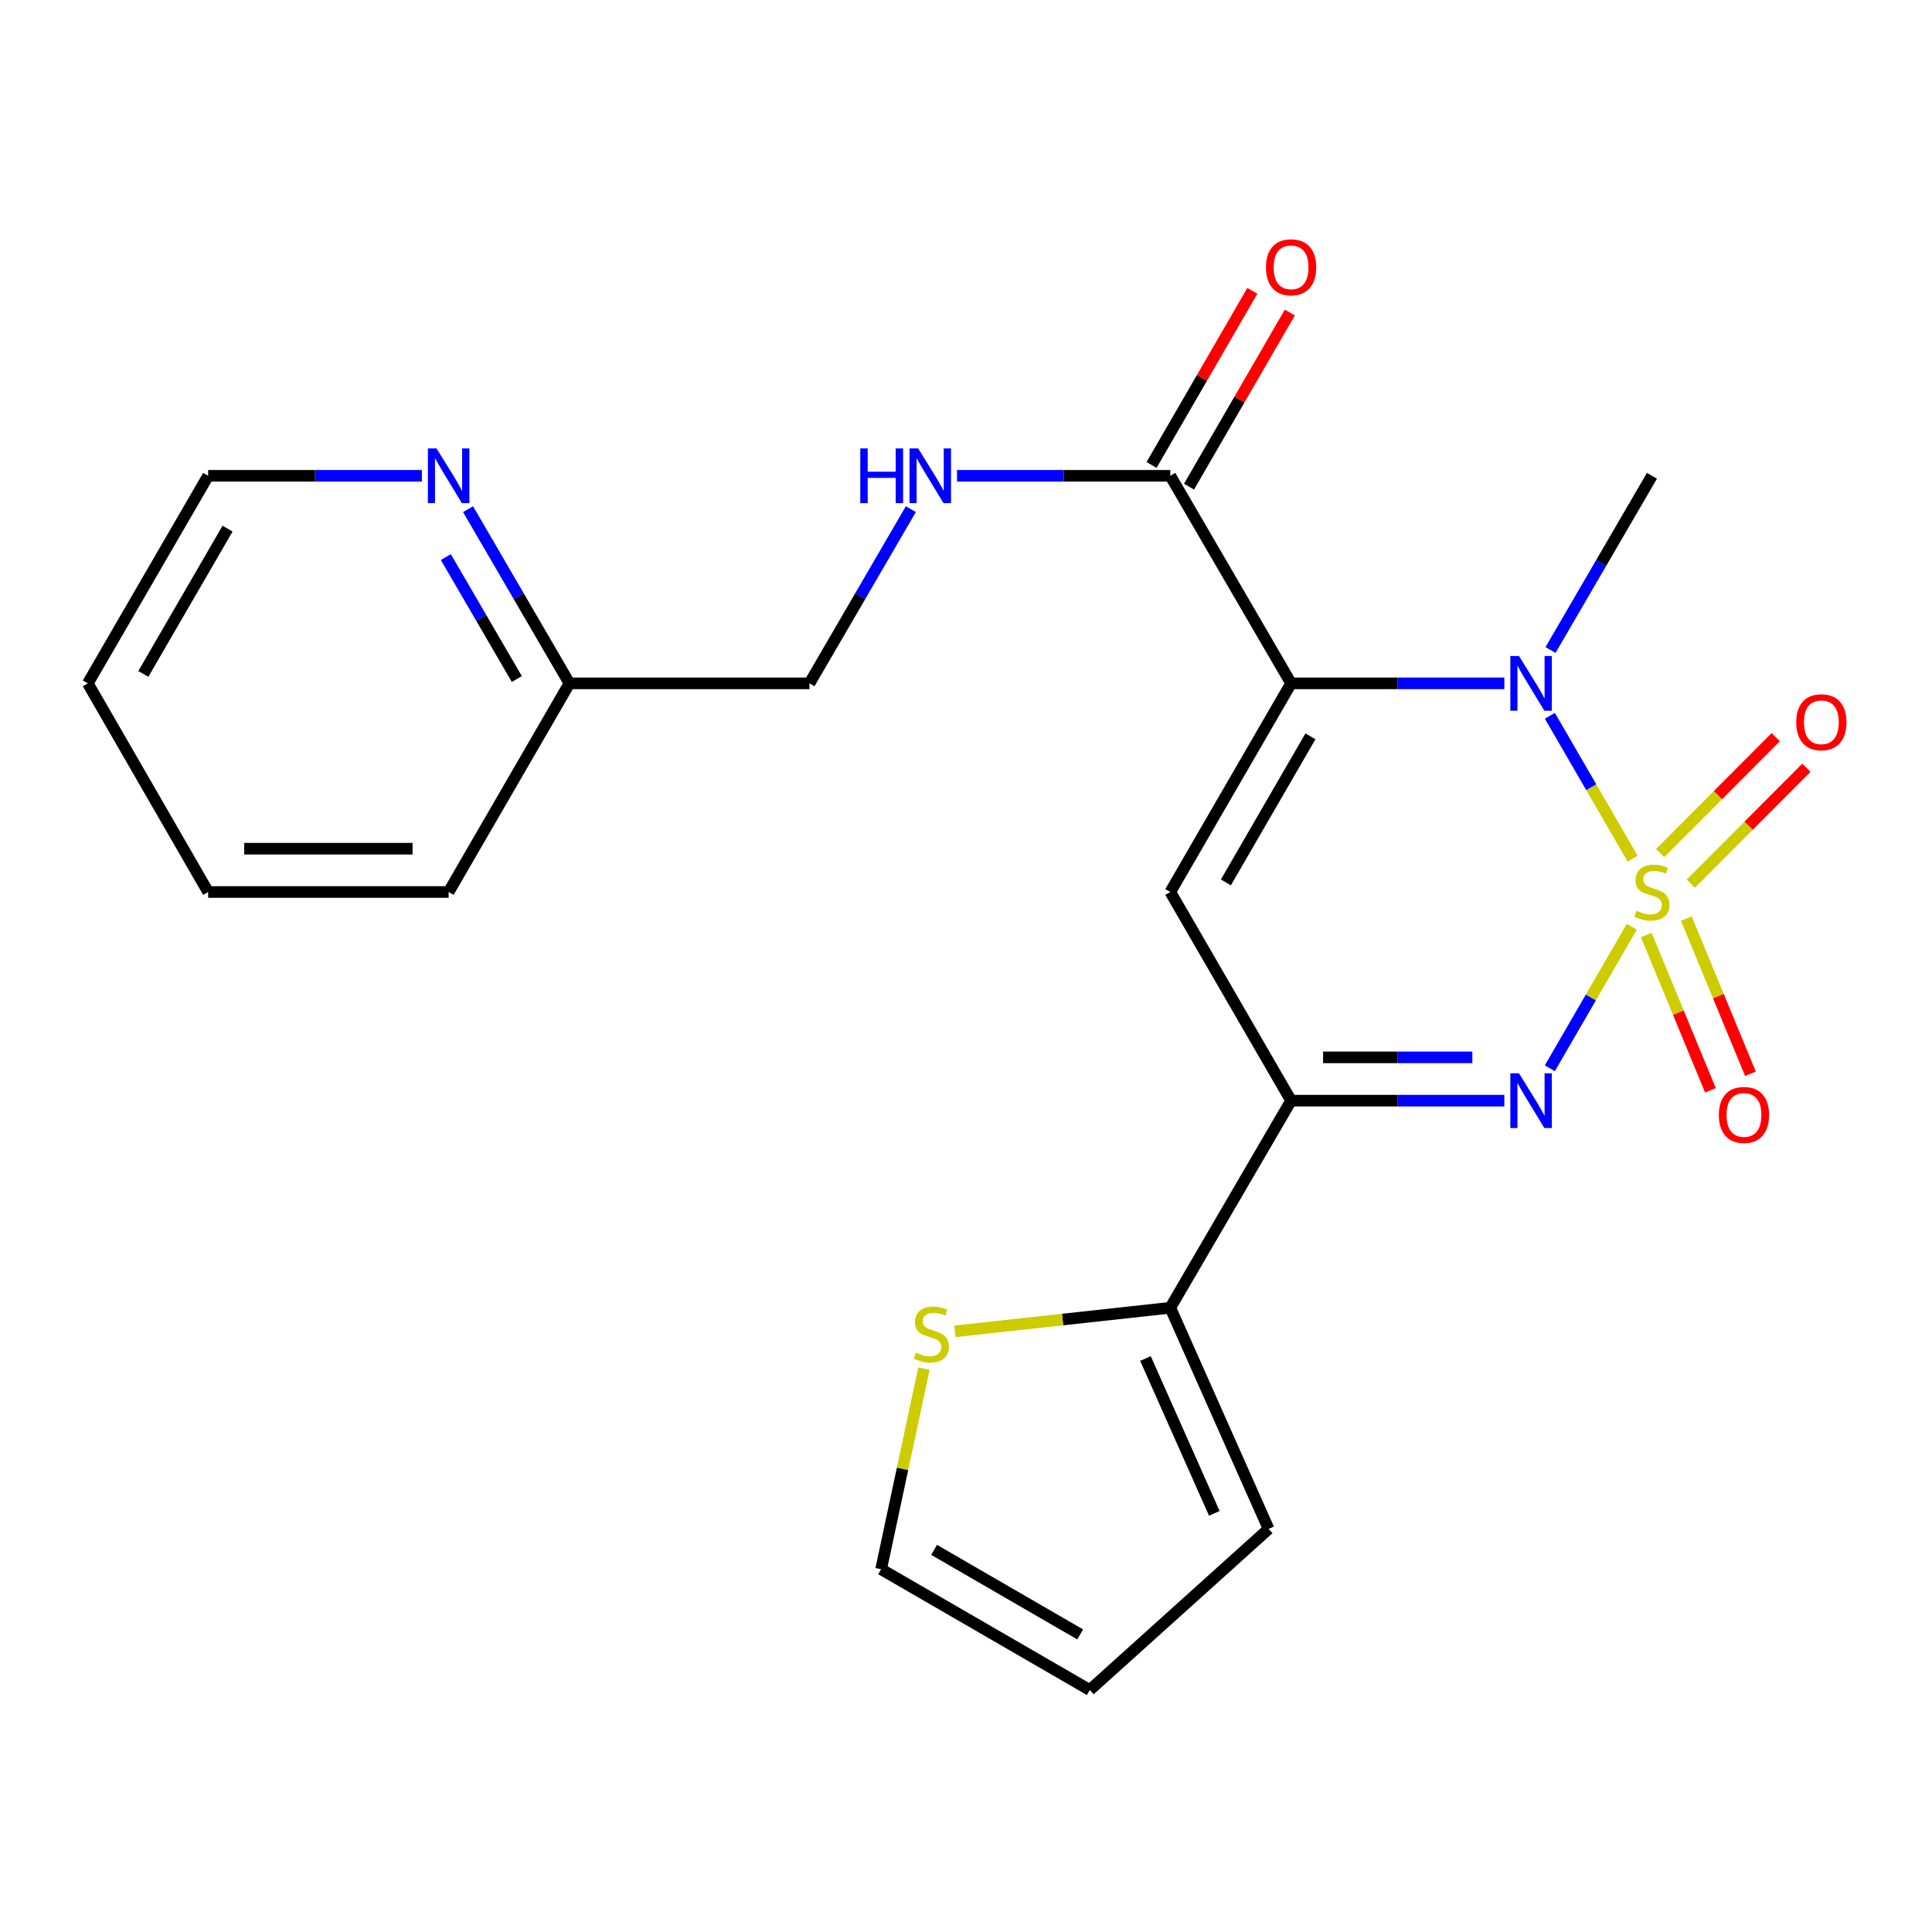<?xml version='1.0' encoding='iso-8859-1'?>
<svg version='1.1' baseProfile='full'
              xmlns='http://www.w3.org/2000/svg'
                      xmlns:rdkit='http://www.rdkit.org/xml'
                      xmlns:xlink='http://www.w3.org/1999/xlink'
                  xml:space='preserve'
width='1000px' height='1000px' viewBox='0 0 1000 1000'>
<!-- END OF HEADER -->
<rect style='opacity:1.0;fill:#FFFFFF;stroke:none' width='1000' height='1000' x='0' y='0'> </rect>
<path class='bond-1' d='M 845.049,444.455 L 823.629,407.471' style='fill:none;fill-rule:evenodd;stroke:#CCCC00;stroke-width:6px;stroke-linecap:butt;stroke-linejoin:miter;stroke-opacity:1' />
<path class='bond-1' d='M 823.629,407.471 L 802.21,370.486' style='fill:none;fill-rule:evenodd;stroke:#0000FF;stroke-width:6px;stroke-linecap:butt;stroke-linejoin:miter;stroke-opacity:1' />
<path class='bond-2' d='M 844.61,479.695 L 823.403,516.317' style='fill:none;fill-rule:evenodd;stroke:#CCCC00;stroke-width:6px;stroke-linecap:butt;stroke-linejoin:miter;stroke-opacity:1' />
<path class='bond-2' d='M 823.403,516.317 L 802.196,552.939' style='fill:none;fill-rule:evenodd;stroke:#0000FF;stroke-width:6px;stroke-linecap:butt;stroke-linejoin:miter;stroke-opacity:1' />
<path class='bond-7' d='M 852.113,483.973 L 868.712,524.154' style='fill:none;fill-rule:evenodd;stroke:#CCCC00;stroke-width:6px;stroke-linecap:butt;stroke-linejoin:miter;stroke-opacity:1' />
<path class='bond-7' d='M 868.712,524.154 L 885.312,564.335' style='fill:none;fill-rule:evenodd;stroke:#FF0000;stroke-width:6px;stroke-linecap:butt;stroke-linejoin:miter;stroke-opacity:1' />
<path class='bond-7' d='M 872.827,475.416 L 889.427,515.596' style='fill:none;fill-rule:evenodd;stroke:#CCCC00;stroke-width:6px;stroke-linecap:butt;stroke-linejoin:miter;stroke-opacity:1' />
<path class='bond-7' d='M 889.427,515.596 L 906.027,555.777' style='fill:none;fill-rule:evenodd;stroke:#FF0000;stroke-width:6px;stroke-linecap:butt;stroke-linejoin:miter;stroke-opacity:1' />
<path class='bond-8' d='M 875.154,457.389 L 905.073,427.385' style='fill:none;fill-rule:evenodd;stroke:#CCCC00;stroke-width:6px;stroke-linecap:butt;stroke-linejoin:miter;stroke-opacity:1' />
<path class='bond-8' d='M 905.073,427.385 L 934.991,397.382' style='fill:none;fill-rule:evenodd;stroke:#FF0000;stroke-width:6px;stroke-linecap:butt;stroke-linejoin:miter;stroke-opacity:1' />
<path class='bond-8' d='M 859.283,441.563 L 889.202,411.56' style='fill:none;fill-rule:evenodd;stroke:#CCCC00;stroke-width:6px;stroke-linecap:butt;stroke-linejoin:miter;stroke-opacity:1' />
<path class='bond-8' d='M 889.202,411.56 L 919.12,381.556' style='fill:none;fill-rule:evenodd;stroke:#FF0000;stroke-width:6px;stroke-linecap:butt;stroke-linejoin:miter;stroke-opacity:1' />
<path class='bond-0' d='M 668.262,353.704 L 723.454,353.704' style='fill:none;fill-rule:evenodd;stroke:#000000;stroke-width:6px;stroke-linecap:butt;stroke-linejoin:miter;stroke-opacity:1' />
<path class='bond-0' d='M 723.454,353.704 L 778.645,353.704' style='fill:none;fill-rule:evenodd;stroke:#0000FF;stroke-width:6px;stroke-linecap:butt;stroke-linejoin:miter;stroke-opacity:1' />
<path class='bond-5' d='M 668.262,353.704 L 605.744,246.273' style='fill:none;fill-rule:evenodd;stroke:#000000;stroke-width:6px;stroke-linecap:butt;stroke-linejoin:miter;stroke-opacity:1' />
<path class='bond-23' d='M 668.262,353.704 L 605.744,461.695' style='fill:none;fill-rule:evenodd;stroke:#000000;stroke-width:6px;stroke-linecap:butt;stroke-linejoin:miter;stroke-opacity:1' />
<path class='bond-23' d='M 678.281,381.132 L 634.518,456.726' style='fill:none;fill-rule:evenodd;stroke:#000000;stroke-width:6px;stroke-linecap:butt;stroke-linejoin:miter;stroke-opacity:1' />
<path class='bond-16' d='M 802.543,336.436 L 828.789,291.355' style='fill:none;fill-rule:evenodd;stroke:#0000FF;stroke-width:6px;stroke-linecap:butt;stroke-linejoin:miter;stroke-opacity:1' />
<path class='bond-16' d='M 828.789,291.355 L 855.034,246.273' style='fill:none;fill-rule:evenodd;stroke:#000000;stroke-width:6px;stroke-linecap:butt;stroke-linejoin:miter;stroke-opacity:1' />
<path class='bond-4' d='M 778.645,569.699 L 723.454,569.699' style='fill:none;fill-rule:evenodd;stroke:#0000FF;stroke-width:6px;stroke-linecap:butt;stroke-linejoin:miter;stroke-opacity:1' />
<path class='bond-4' d='M 723.454,569.699 L 668.262,569.699' style='fill:none;fill-rule:evenodd;stroke:#000000;stroke-width:6px;stroke-linecap:butt;stroke-linejoin:miter;stroke-opacity:1' />
<path class='bond-4' d='M 762.087,547.286 L 723.454,547.286' style='fill:none;fill-rule:evenodd;stroke:#0000FF;stroke-width:6px;stroke-linecap:butt;stroke-linejoin:miter;stroke-opacity:1' />
<path class='bond-4' d='M 723.454,547.286 L 684.82,547.286' style='fill:none;fill-rule:evenodd;stroke:#000000;stroke-width:6px;stroke-linecap:butt;stroke-linejoin:miter;stroke-opacity:1' />
<path class='bond-3' d='M 605.744,461.695 L 668.262,569.699' style='fill:none;fill-rule:evenodd;stroke:#000000;stroke-width:6px;stroke-linecap:butt;stroke-linejoin:miter;stroke-opacity:1' />
<path class='bond-6' d='M 668.262,569.699 L 605.744,676.893' style='fill:none;fill-rule:evenodd;stroke:#000000;stroke-width:6px;stroke-linecap:butt;stroke-linejoin:miter;stroke-opacity:1' />
<path class='bond-10' d='M 605.744,246.273 L 550.547,246.273' style='fill:none;fill-rule:evenodd;stroke:#000000;stroke-width:6px;stroke-linecap:butt;stroke-linejoin:miter;stroke-opacity:1' />
<path class='bond-10' d='M 550.547,246.273 L 495.35,246.273' style='fill:none;fill-rule:evenodd;stroke:#0000FF;stroke-width:6px;stroke-linecap:butt;stroke-linejoin:miter;stroke-opacity:1' />
<path class='bond-14' d='M 615.442,251.887 L 641.527,206.825' style='fill:none;fill-rule:evenodd;stroke:#000000;stroke-width:6px;stroke-linecap:butt;stroke-linejoin:miter;stroke-opacity:1' />
<path class='bond-14' d='M 641.527,206.825 L 667.611,161.763' style='fill:none;fill-rule:evenodd;stroke:#FF0000;stroke-width:6px;stroke-linecap:butt;stroke-linejoin:miter;stroke-opacity:1' />
<path class='bond-14' d='M 596.045,240.659 L 622.13,195.597' style='fill:none;fill-rule:evenodd;stroke:#000000;stroke-width:6px;stroke-linecap:butt;stroke-linejoin:miter;stroke-opacity:1' />
<path class='bond-14' d='M 622.13,195.597 L 648.214,150.535' style='fill:none;fill-rule:evenodd;stroke:#FF0000;stroke-width:6px;stroke-linecap:butt;stroke-linejoin:miter;stroke-opacity:1' />
<path class='bond-9' d='M 605.744,676.893 L 549.999,682.994' style='fill:none;fill-rule:evenodd;stroke:#000000;stroke-width:6px;stroke-linecap:butt;stroke-linejoin:miter;stroke-opacity:1' />
<path class='bond-9' d='M 549.999,682.994 L 494.254,689.094' style='fill:none;fill-rule:evenodd;stroke:#CCCC00;stroke-width:6px;stroke-linecap:butt;stroke-linejoin:miter;stroke-opacity:1' />
<path class='bond-11' d='M 605.744,676.893 L 656.633,791.372' style='fill:none;fill-rule:evenodd;stroke:#000000;stroke-width:6px;stroke-linecap:butt;stroke-linejoin:miter;stroke-opacity:1' />
<path class='bond-11' d='M 592.897,703.169 L 628.519,783.304' style='fill:none;fill-rule:evenodd;stroke:#000000;stroke-width:6px;stroke-linecap:butt;stroke-linejoin:miter;stroke-opacity:1' />
<path class='bond-13' d='M 478.223,708.422 L 467.144,760.325' style='fill:none;fill-rule:evenodd;stroke:#CCCC00;stroke-width:6px;stroke-linecap:butt;stroke-linejoin:miter;stroke-opacity:1' />
<path class='bond-13' d='M 467.144,760.325 L 456.065,812.228' style='fill:none;fill-rule:evenodd;stroke:#000000;stroke-width:6px;stroke-linecap:butt;stroke-linejoin:miter;stroke-opacity:1' />
<path class='bond-17' d='M 471.455,263.541 L 445.22,308.622' style='fill:none;fill-rule:evenodd;stroke:#0000FF;stroke-width:6px;stroke-linecap:butt;stroke-linejoin:miter;stroke-opacity:1' />
<path class='bond-17' d='M 445.22,308.622 L 418.985,353.704' style='fill:none;fill-rule:evenodd;stroke:#000000;stroke-width:6px;stroke-linecap:butt;stroke-linejoin:miter;stroke-opacity:1' />
<path class='bond-15' d='M 656.633,791.372 L 564.069,874.746' style='fill:none;fill-rule:evenodd;stroke:#000000;stroke-width:6px;stroke-linecap:butt;stroke-linejoin:miter;stroke-opacity:1' />
<path class='bond-12' d='M 242.264,263.541 L 268.504,308.622' style='fill:none;fill-rule:evenodd;stroke:#0000FF;stroke-width:6px;stroke-linecap:butt;stroke-linejoin:miter;stroke-opacity:1' />
<path class='bond-12' d='M 268.504,308.622 L 294.745,353.704' style='fill:none;fill-rule:evenodd;stroke:#000000;stroke-width:6px;stroke-linecap:butt;stroke-linejoin:miter;stroke-opacity:1' />
<path class='bond-12' d='M 230.766,288.34 L 249.134,319.897' style='fill:none;fill-rule:evenodd;stroke:#0000FF;stroke-width:6px;stroke-linecap:butt;stroke-linejoin:miter;stroke-opacity:1' />
<path class='bond-12' d='M 249.134,319.897 L 267.502,351.454' style='fill:none;fill-rule:evenodd;stroke:#000000;stroke-width:6px;stroke-linecap:butt;stroke-linejoin:miter;stroke-opacity:1' />
<path class='bond-19' d='M 218.362,246.273 L 163.049,246.273' style='fill:none;fill-rule:evenodd;stroke:#0000FF;stroke-width:6px;stroke-linecap:butt;stroke-linejoin:miter;stroke-opacity:1' />
<path class='bond-19' d='M 163.049,246.273 L 107.737,246.273' style='fill:none;fill-rule:evenodd;stroke:#000000;stroke-width:6px;stroke-linecap:butt;stroke-linejoin:miter;stroke-opacity:1' />
<path class='bond-24' d='M 456.065,812.228 L 564.069,874.746' style='fill:none;fill-rule:evenodd;stroke:#000000;stroke-width:6px;stroke-linecap:butt;stroke-linejoin:miter;stroke-opacity:1' />
<path class='bond-24' d='M 483.494,802.208 L 559.097,845.972' style='fill:none;fill-rule:evenodd;stroke:#000000;stroke-width:6px;stroke-linecap:butt;stroke-linejoin:miter;stroke-opacity:1' />
<path class='bond-18' d='M 418.985,353.704 L 294.745,353.704' style='fill:none;fill-rule:evenodd;stroke:#000000;stroke-width:6px;stroke-linecap:butt;stroke-linejoin:miter;stroke-opacity:1' />
<path class='bond-20' d='M 294.745,353.704 L 232.213,461.695' style='fill:none;fill-rule:evenodd;stroke:#000000;stroke-width:6px;stroke-linecap:butt;stroke-linejoin:miter;stroke-opacity:1' />
<path class='bond-25' d='M 107.737,246.273 L 45.455,353.704' style='fill:none;fill-rule:evenodd;stroke:#000000;stroke-width:6px;stroke-linecap:butt;stroke-linejoin:miter;stroke-opacity:1' />
<path class='bond-25' d='M 117.784,273.629 L 74.187,348.83' style='fill:none;fill-rule:evenodd;stroke:#000000;stroke-width:6px;stroke-linecap:butt;stroke-linejoin:miter;stroke-opacity:1' />
<path class='bond-22' d='M 232.213,461.695 L 107.737,461.695' style='fill:none;fill-rule:evenodd;stroke:#000000;stroke-width:6px;stroke-linecap:butt;stroke-linejoin:miter;stroke-opacity:1' />
<path class='bond-22' d='M 213.542,439.283 L 126.408,439.283' style='fill:none;fill-rule:evenodd;stroke:#000000;stroke-width:6px;stroke-linecap:butt;stroke-linejoin:miter;stroke-opacity:1' />
<path class='bond-21' d='M 45.455,353.704 L 107.737,461.695' style='fill:none;fill-rule:evenodd;stroke:#000000;stroke-width:6px;stroke-linecap:butt;stroke-linejoin:miter;stroke-opacity:1' />
<path  class='atom-0' d='M 847.034 471.415
Q 847.354 471.535, 848.674 472.095
Q 849.994 472.655, 851.434 473.015
Q 852.914 473.335, 854.354 473.335
Q 857.034 473.335, 858.594 472.055
Q 860.154 470.735, 860.154 468.455
Q 860.154 466.895, 859.354 465.935
Q 858.594 464.975, 857.394 464.455
Q 856.194 463.935, 854.194 463.335
Q 851.674 462.575, 850.154 461.855
Q 848.674 461.135, 847.594 459.615
Q 846.554 458.095, 846.554 455.535
Q 846.554 451.975, 848.954 449.775
Q 851.394 447.575, 856.194 447.575
Q 859.474 447.575, 863.194 449.135
L 862.274 452.215
Q 858.874 450.815, 856.314 450.815
Q 853.554 450.815, 852.034 451.975
Q 850.514 453.095, 850.554 455.055
Q 850.554 456.575, 851.314 457.495
Q 852.114 458.415, 853.234 458.935
Q 854.394 459.455, 856.314 460.055
Q 858.874 460.855, 860.394 461.655
Q 861.914 462.455, 862.994 464.095
Q 864.114 465.695, 864.114 468.455
Q 864.114 472.375, 861.474 474.495
Q 858.874 476.575, 854.514 476.575
Q 851.994 476.575, 850.074 476.015
Q 848.194 475.495, 845.954 474.575
L 847.034 471.415
' fill='#CCCC00'/>
<path  class='atom-2' d='M 786.23 339.544
L 795.51 354.544
Q 796.43 356.024, 797.91 358.704
Q 799.39 361.384, 799.47 361.544
L 799.47 339.544
L 803.23 339.544
L 803.23 367.864
L 799.35 367.864
L 789.39 351.464
Q 788.23 349.544, 786.99 347.344
Q 785.79 345.144, 785.43 344.464
L 785.43 367.864
L 781.75 367.864
L 781.75 339.544
L 786.23 339.544
' fill='#0000FF'/>
<path  class='atom-3' d='M 786.23 555.539
L 795.51 570.539
Q 796.43 572.019, 797.91 574.699
Q 799.39 577.379, 799.47 577.539
L 799.47 555.539
L 803.23 555.539
L 803.23 583.859
L 799.35 583.859
L 789.39 567.459
Q 788.23 565.539, 786.99 563.339
Q 785.79 561.139, 785.43 560.459
L 785.43 583.859
L 781.75 583.859
L 781.75 555.539
L 786.23 555.539
' fill='#0000FF'/>
<path  class='atom-8' d='M 889.673 577.088
Q 889.673 570.288, 893.033 566.488
Q 896.393 562.688, 902.673 562.688
Q 908.953 562.688, 912.313 566.488
Q 915.673 570.288, 915.673 577.088
Q 915.673 583.968, 912.273 587.888
Q 908.873 591.768, 902.673 591.768
Q 896.433 591.768, 893.033 587.888
Q 889.673 584.008, 889.673 577.088
M 902.673 588.568
Q 906.993 588.568, 909.313 585.688
Q 911.673 582.768, 911.673 577.088
Q 911.673 571.528, 909.313 568.728
Q 906.993 565.888, 902.673 565.888
Q 898.353 565.888, 895.993 568.688
Q 893.673 571.488, 893.673 577.088
Q 893.673 582.808, 895.993 585.688
Q 898.353 588.568, 902.673 588.568
' fill='#FF0000'/>
<path  class='atom-9' d='M 929.729 373.831
Q 929.729 367.031, 933.089 363.231
Q 936.449 359.431, 942.729 359.431
Q 949.009 359.431, 952.369 363.231
Q 955.729 367.031, 955.729 373.831
Q 955.729 380.711, 952.329 384.631
Q 948.929 388.511, 942.729 388.511
Q 936.489 388.511, 933.089 384.631
Q 929.729 380.751, 929.729 373.831
M 942.729 385.311
Q 947.049 385.311, 949.369 382.431
Q 951.729 379.511, 951.729 373.831
Q 951.729 368.271, 949.369 365.471
Q 947.049 362.631, 942.729 362.631
Q 938.409 362.631, 936.049 365.431
Q 933.729 368.231, 933.729 373.831
Q 933.729 379.551, 936.049 382.431
Q 938.409 385.311, 942.729 385.311
' fill='#FF0000'/>
<path  class='atom-10' d='M 474.064 700.148
Q 474.384 700.268, 475.704 700.828
Q 477.024 701.388, 478.464 701.748
Q 479.944 702.068, 481.384 702.068
Q 484.064 702.068, 485.624 700.788
Q 487.184 699.468, 487.184 697.188
Q 487.184 695.628, 486.384 694.668
Q 485.624 693.708, 484.424 693.188
Q 483.224 692.668, 481.224 692.068
Q 478.704 691.308, 477.184 690.588
Q 475.704 689.868, 474.624 688.348
Q 473.584 686.828, 473.584 684.268
Q 473.584 680.708, 475.984 678.508
Q 478.424 676.308, 483.224 676.308
Q 486.504 676.308, 490.224 677.868
L 489.304 680.948
Q 485.904 679.548, 483.344 679.548
Q 480.584 679.548, 479.064 680.708
Q 477.544 681.828, 477.584 683.788
Q 477.584 685.308, 478.344 686.228
Q 479.144 687.148, 480.264 687.668
Q 481.424 688.188, 483.344 688.788
Q 485.904 689.588, 487.424 690.388
Q 488.944 691.188, 490.024 692.828
Q 491.144 694.428, 491.144 697.188
Q 491.144 701.108, 488.504 703.228
Q 485.904 705.308, 481.544 705.308
Q 479.024 705.308, 477.104 704.748
Q 475.224 704.228, 472.984 703.308
L 474.064 700.148
' fill='#CCCC00'/>
<path  class='atom-11' d='M 445.284 232.113
L 449.124 232.113
L 449.124 244.153
L 463.604 244.153
L 463.604 232.113
L 467.444 232.113
L 467.444 260.433
L 463.604 260.433
L 463.604 247.353
L 449.124 247.353
L 449.124 260.433
L 445.284 260.433
L 445.284 232.113
' fill='#0000FF'/>
<path  class='atom-11' d='M 475.244 232.113
L 484.524 247.113
Q 485.444 248.593, 486.924 251.273
Q 488.404 253.953, 488.484 254.113
L 488.484 232.113
L 492.244 232.113
L 492.244 260.433
L 488.364 260.433
L 478.404 244.033
Q 477.244 242.113, 476.004 239.913
Q 474.804 237.713, 474.444 237.033
L 474.444 260.433
L 470.764 260.433
L 470.764 232.113
L 475.244 232.113
' fill='#0000FF'/>
<path  class='atom-13' d='M 225.953 232.113
L 235.233 247.113
Q 236.153 248.593, 237.633 251.273
Q 239.113 253.953, 239.193 254.113
L 239.193 232.113
L 242.953 232.113
L 242.953 260.433
L 239.073 260.433
L 229.113 244.033
Q 227.953 242.113, 226.713 239.913
Q 225.513 237.713, 225.153 237.033
L 225.153 260.433
L 221.473 260.433
L 221.473 232.113
L 225.953 232.113
' fill='#0000FF'/>
<path  class='atom-15' d='M 655.262 138.35
Q 655.262 131.55, 658.622 127.75
Q 661.982 123.95, 668.262 123.95
Q 674.542 123.95, 677.902 127.75
Q 681.262 131.55, 681.262 138.35
Q 681.262 145.23, 677.862 149.15
Q 674.462 153.03, 668.262 153.03
Q 662.022 153.03, 658.622 149.15
Q 655.262 145.27, 655.262 138.35
M 668.262 149.83
Q 672.582 149.83, 674.902 146.95
Q 677.262 144.03, 677.262 138.35
Q 677.262 132.79, 674.902 129.99
Q 672.582 127.15, 668.262 127.15
Q 663.942 127.15, 661.582 129.95
Q 659.262 132.75, 659.262 138.35
Q 659.262 144.07, 661.582 146.95
Q 663.942 149.83, 668.262 149.83
' fill='#FF0000'/>
</svg>
